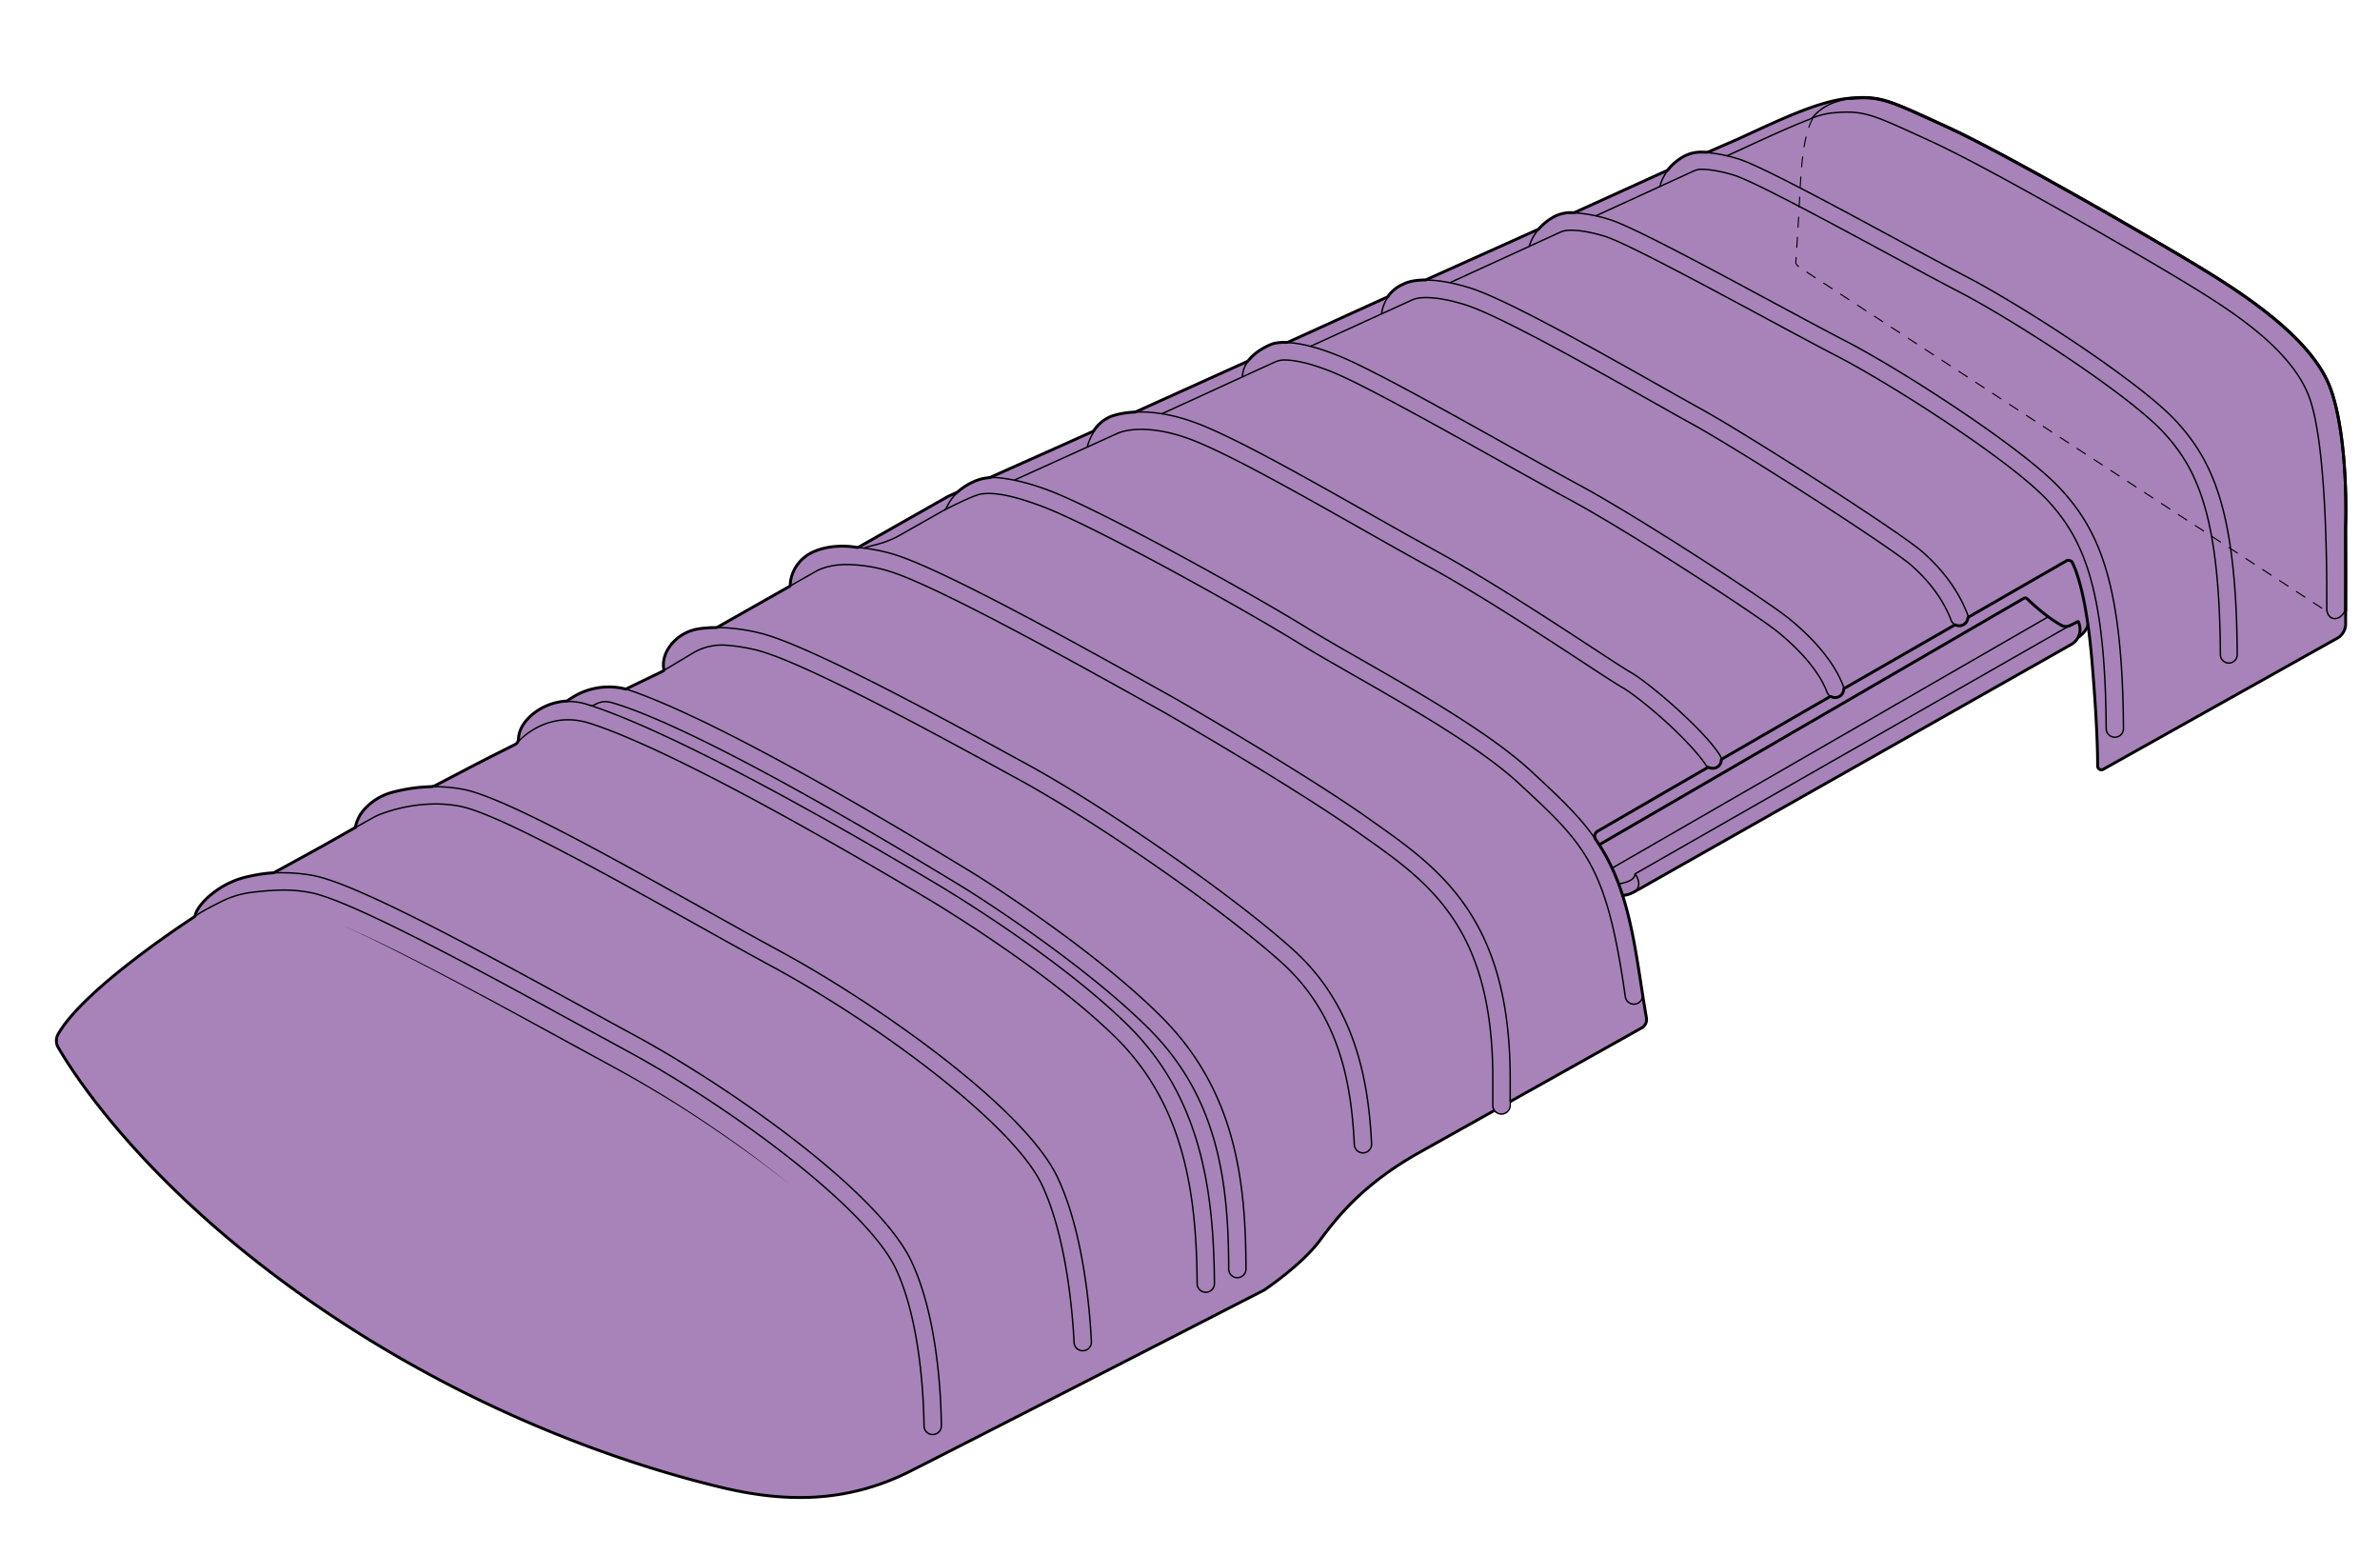<svg viewBox="0 0 1652.97 1080" xmlns="http://www.w3.org/2000/svg" data-sanitized-data-name="Capa 2" data-name="Capa 2" id="Capa_2"><defs><style>.cls-1{fill:#a783ba;}.cls-2,.cls-3,.cls-4,.cls-5{fill:none;stroke:#000;stroke-miterlimit:10;}.cls-3{stroke-width:2.01px;}.cls-4{stroke-width:2px;}.cls-5{stroke-linecap:round;stroke-width:0.75px;stroke-dasharray:7;}</style></defs><path d="M1628.56,380.18c0-4.6,0-9.31,0-14.08,0,0,2.4-59.62-10.23-95.49s-62.66-67.71-94.49-86.91-132.38-77.3-172.29-95.49C1327,77,1315.42,71.38,1305,69.16c-6.53-1.39-12.62-1.44-21.19-.66-22.23,2-50.52,16.17-78.31,28.8-2.12,1-10.26,4.4-18.66,8.15a6.08,6.08,0,0,1-1.45.44,7,7,0,0,1-1.45.09c-1.15-.06-2.18-.09-3.11-.09h-.12a24.58,24.58,0,0,0-12,3.13,36.43,36.43,0,0,0-10.51,8.81,3.18,3.18,0,0,1-.55.55,3.23,3.23,0,0,1-.66.4c-17.46,7.84-41.14,18.76-63.73,28.93a2.53,2.53,0,0,1-.36.12,1.71,1.71,0,0,1-.45,0c-.73,0-1.42,0-2.06,0h-.12a24.49,24.49,0,0,0-12.14,3.24,39.11,39.11,0,0,0-9.86,8,2,2,0,0,1-.27.24,1.29,1.29,0,0,1-.32.19c-23.85,10.75-52,23.36-78,35.07-9.92,0-14.56,2.38-15.35,2.83a24.05,24.05,0,0,0-11,8.89c-22,9.93-47,21.43-68.8,31.29a3.86,3.86,0,0,1-.86.26,3,3,0,0,1-.85.08l-1.43,0c-5.06,0-7.76.87-8.68,1.24,0,0-10,3.61-16,11.12a4.16,4.16,0,0,1-.55.56,3.54,3.54,0,0,1-.67.41L788.74,286a3.48,3.48,0,0,1-.62.21,3.4,3.4,0,0,1-.64.09c-10.83.56-16.8,3.19-17.27,3.4a26.67,26.67,0,0,0-9,6.8l-.06.08a23.29,23.29,0,0,0-2,2.6,1.52,1.52,0,0,1-.66.57c-28,12.67-53.77,24-71,31.81a3.86,3.86,0,0,1-.54.19,3.7,3.7,0,0,1-.58.1,33.44,33.44,0,0,0-11.15,3,45.59,45.59,0,0,0-10.49,6.77l-.37.32-6.54,3-61.73,35a2.69,2.69,0,0,1-1.73.3c-3.59-.63-17.4-2.52-30,3.14-13.3,6-16.06,18.35-16,22.58a1.89,1.89,0,0,1-.23.91,1.84,1.84,0,0,1-.66.67l-49.51,28.09a2.22,2.22,0,0,1-.62.24,2.37,2.37,0,0,1-.65.09,83.5,83.5,0,0,0-11.39.82,30.59,30.59,0,0,0-20.45,12.06c-3.09,4.26-5.38,9.75-4.31,16.18a1.14,1.14,0,0,1-.2.87,1.06,1.06,0,0,1-.41.34l-.76.36c-3.82,1.84-14.31,6.9-25,12.12a47.74,47.74,0,0,0-38.19,6.44c-1.92,1.27-2.66,1.78-2.82,1.84l-.58,0a40.85,40.85,0,0,0-24.38,10.16c-4.7,4.22-8.39,9.65-8.66,16.36a4.25,4.25,0,0,1-1.06,2.61,4.39,4.39,0,0,1-1.36,1.05c-24.43,12.21-24.66,12.44-54.93,28.25a8.87,8.87,0,0,1-3.85,1h0a117.3,117.3,0,0,0-25.84,3.78,39.91,39.91,0,0,0-18.69,10.66,26.35,26.35,0,0,0-7.51,13.89l-10.83,6.16c-15.43,8.76-30.58,17-45.24,24.95a3.25,3.25,0,0,1-1,.33h0l-.34,0a98.84,98.84,0,0,0-15.57,2.25,60.56,60.56,0,0,0-30.41,15.67c-3.75,3.65-7,7.74-7.89,11.6a1.84,1.84,0,0,1-.76,1.12l0,0c-7.37,4.8-77.2,50.78-94.44,81.43a9.25,9.25,0,0,0,.11,9.15c10.88,18.78,58,92.55,166.85,170.36C332.91,988,454.17,1021.68,499.64,1032.68s88.3,11,131.88-11S877.45,895.87,877.45,895.87s26.15-17.43,38.66-34.49,30.69-39.57,69-61l52.29-29.28a6,6,0,0,0,7.75,1.8,6,6,0,0,0,3.18-5.33V765h0l91.29-51.12a6.73,6.73,0,0,0,3.32-7c-.94-5.43-1.8-10.82-2.64-16.17-1.58-10-3-19.95-4.74-29.64l-.12-.68a291.87,291.87,0,0,0-9-38.41l-.09-.26c2.51-.66,5.43-1.49,7.8-2.37a9.11,9.11,0,0,0,1-.43,5.84,5.84,0,0,1-1,.71l303.87-172a12,12,0,0,0,4.75-5c.32-.19,5.46-3.34,6.82-8.66h0c1,7.12,1.93,15.28,2.73,24.63,3.63,42.79,4,64.86,4,73.49a2.57,2.57,0,0,0,3.83,2.25l162.57-91a11.38,11.38,0,0,0,5.83-9.9c0-3,0-6.88,0-11.49a.08.08,0,0,1,0,0C1628.59,411.1,1628.59,396.36,1628.56,380.18ZM980.15,208.37a.45.45,0,0,0,.12-.06,5.4,5.4,0,0,1,.63-.28Z" class="cls-1"></path><path d="M134.77,636.73c4.54-3.44,12-7.24,17.66-10.06a64.38,64.38,0,0,1,20.79-6.84A202.58,202.58,0,0,1,196.76,618a102.29,102.29,0,0,1,18.53,1.7C243.89,625,334.11,674.35,400,710.37c12.24,6.69,23.8,13,34.22,18.64,75,40.57,168.2,110.18,187.91,151.9,17.35,36.71,19.43,91.44,19.64,109.23a6,6,0,0,0,5.88,5.93h0a6,6,0,0,0,6.14-6.05c-.16-18.66-2.24-74.94-20.81-114.24-23.17-49-126.84-121.52-193-157.32-10.4-5.62-21.94-11.93-34.17-18.62-70.3-38.43-157.78-86.26-188.27-91.9A114.71,114.71,0,0,0,196.68,606c-1.79,0-5.26-.08-7,0" class="cls-2"></path><path d="M236.8,642.12c27.85,12,54.82,26,81.66,40.06s53.45,28.67,80.1,43.15l19.95,10.91c6.64,3.66,13.32,7.25,19.9,11q19.79,11.24,38.89,23.62t37.58,25.65q18.39,13.4,36,27.84-17.7-14.29-36.26-27.45t-37.65-25.48Q457.8,759.17,438,748c-6.59-3.74-13.27-7.3-19.93-10.93l-20-10.85c-26.59-14.58-53.16-29.2-79.93-43.43q-20.08-10.68-40.36-21C264.27,654.94,250.67,648.25,236.8,642.12Z"></path><path d="M246.62,574.75c3.64-2,8.59-4.83,12.78-7.15a37.67,37.67,0,0,1,5.53-2.51,110.91,110.91,0,0,1,37.33-6.87,93,93,0,0,1,16.86,1.53c25.75,4.76,101.69,47.17,162.7,81.24,19.53,10.91,38,21.21,53.94,29.84C610.78,711.4,704,781,723.67,822.73c17.39,36.8,21.44,91.63,22.31,109.46a6,6,0,0,0,6.12,5.7h0a6,6,0,0,0,5.89-6.28c-.86-18.62-4.94-74.8-23.47-114-23.17-49-126.84-121.52-193.06-157.32-15.89-8.6-34.3-18.88-53.79-29.77C422.67,594.21,349,553.07,321.3,548a105.39,105.39,0,0,0-19.11-1.74l-3.34.06" class="cls-2"></path><path d="M409.4,489.59c30.05,9.69,98.43,39.24,241.44,124.4,3.36,2,83.26,49.43,132.49,97.89,51.23,50.45,59.65,115.71,60.12,179.35a6,6,0,0,1-6,6.06h0a6,6,0,0,1-6-5.93c-.45-61.06-8.39-123.52-56.54-170.93s-129.38-95.64-130.19-96.12c-141.24-84.11-206.35-112.93-235-122.06-31.45-10.05-51,14-51,14" class="cls-2"></path><path d="M393.11,487.14a41.71,41.71,0,0,1,13.72,1.67l3.2,1a3,3,0,0,0,2.27-.17l1.87-.92a14.24,14.24,0,0,1,10.14-1C446.92,494,509.74,519,671,617.36c.78.48,78.93,49.09,126.85,96.86s55.42,105.89,55.5,166.95a6,6,0,0,0,6,6h0a6,6,0,0,0,6-6c-.08-63.64-8.1-124.66-59-175.41-48.89-48.73-128.21-98.07-129-98.59C538.27,522.32,470.83,490.87,438.38,479.64c-1.22-.42-2.45-.8-3.7-1.12" class="cls-2"></path><path d="M459.65,466.4l21.5-12.9a39.06,39.06,0,0,1,12-4.73h0a38.53,38.53,0,0,1,10.6-.81,125.76,125.76,0,0,1,20.84,3.22c32,7.53,126.72,59.31,177.58,87.12l6.86,3.75c48.71,26.62,136.37,86.17,180.76,126,40.34,36.21,48.79,83.89,50.82,126.75a6,6,0,0,0,6.2,5.71h0a6,6,0,0,0,5.79-6.27c-2.08-43.09-11-95.85-54.79-135.12-45-40.39-133.74-100.69-183-127.63l-6.85-3.74c-51.37-28.09-147-80.37-180.59-88.28a128.62,128.62,0,0,0-29.5-3.73" class="cls-2"></path><path d="M548.92,406.79l17.76-10.07c.11-.05,7.35-4.72,21.25-4.72a104.44,104.44,0,0,1,27.71,4.05c31.56,8.71,132.69,65.05,181.29,92.12l11.83,6.59c.86.49,87.14,50,134.11,83l2.8,2c46.86,32.91,91.13,64,91.13,169.08v18.65a6,6,0,0,0,8.88,5.32h0a6,6,0,0,0,3.18-5.32V748.83c0-111.36-48.94-145.74-96.27-179l-2.79-2c-47.42-33.34-134.18-83.12-135.12-83.66l-11.89-6.61c-52.77-29.4-151-84.13-183.95-93.22a123.36,123.36,0,0,0-23-4.17" class="cls-2"></path><path d="M665.37,341.62a32.73,32.73,0,0,0-8,11,2.67,2.67,0,0,1-1.11,1.26L625,371.6a64.08,64.08,0,0,1-15.25,6.22l-9.13,2.41" class="cls-2"></path><path d="M655.64,354.25s16.71-8.51,22.78-10.4a19.56,19.56,0,0,1,1.92-.63c11-2.16,26.47,2,44,8.61C760.19,365.4,863.21,422.59,901.11,446c10.37,6.42,23.93,14.17,38.28,22.38,39.42,22.53,88.49,50.57,115.42,75.49,46.37,42.89,61,56.46,74,148.17a6,6,0,0,0,6.8,5.13h0a6,6,0,0,0,5.17-6.8c-6.64-46.89-13.69-73.7-24.72-94.55C1104,573,1086.82,557.09,1063,535.09c-28-25.85-77.67-54.28-117.63-77.11-14.26-8.15-27.73-15.85-37.92-22.16-38.23-23.66-142.38-81.44-178.83-95.24-14.75-5.59-26.42-8-35.26-8.86a34.21,34.21,0,0,0-5.9-.06" class="cls-2"></path><path d="M761.76,296.36s-5.1,7.38-6.67,14.07" class="cls-2"></path><path d="M866.85,250.8a18.8,18.8,0,0,0-4,11.05" class="cls-2"></path><path d="M964,206.19a27.89,27.89,0,0,0-4.49,11.8" class="cls-2"></path><path d="M1068.59,159.25a32.06,32.06,0,0,0-6.5,11.82" class="cls-2"></path><path d="M1007,196.3l76.29-34.91a16.51,16.51,0,0,1,5.55-1.45c.68-.05,1.42-.09,2.14-.09,4.2,0,11.9.66,23.38,4.15,14,4.25,68.31,33.46,112,56.93,18.73,10.08,36.43,19.59,48.43,25.78,40.57,20.93,122.13,73.63,147.35,100.78s40.08,62.1,40.66,158.41a6,6,0,0,0,6,6h0a6,6,0,0,0,6-6.09c-.62-100.26-16.63-137.22-43.9-166.58-26-28-109.35-82-150.66-103.29-11.91-6.14-29.56-15.64-48.25-25.69-46.41-25-99-53.25-114.16-57.84a100.31,100.31,0,0,0-24.36-4.63" class="cls-2"></path><path d="M1158.27,118.37a32.25,32.25,0,0,0-5.51,11.17" class="cls-2"></path><path d="M1108.32,149.9l68.43-31.35a12.7,12.7,0,0,1,4.61-1c4.08,0,11.55.64,22.69,4,13.58,4.14,66.27,32.59,108.61,55.45,18.18,9.81,35.34,19.08,47,25.11,39.37,20.38,118.49,71.72,143,98.16s38.88,60.48,39.45,154.27a5.87,5.87,0,0,0,5.85,5.86h0a5.88,5.88,0,0,0,5.85-5.94c-.6-97.64-16.13-133.63-42.59-162.22C1485.9,265,1405.08,212.47,1365,191.72c-11.55-6-28.67-15.23-46.8-25-45-24.31-96.07-51.86-110.76-56.34A101,101,0,0,0,1186,106" class="cls-2"></path><path d="M1284.38,68.41c22.23-2,27.79,1.52,67.71,19.71s140.46,76.29,172.29,95.49,81.85,51,94.49,86.91S1629.1,366,1629.1,366c.07,23.07.06,44.77,0,58.61" class="cls-3"></path><path d="M1273.26,78.34c22.23-2,27.79,1.52,67.71,19.71s140.46,76.29,172.29,95.49,78.26,47.29,90.9,83.17S1616,409.31,1616,422.48c0,5.16,3.87,8.69,8.43,6.3l.1,0a9.51,9.51,0,0,0,4.59-7" class="cls-2"></path><path d="M1305.81,69.13s-31.12-6.43-46.49,12a5.55,5.55,0,0,1-2.26,1.59c-19.23,7.53-39.21,17.12-51,22.47l-6.65,3" class="cls-2"></path><path d="M1258.3,82s8.26-3.22,15-3.67" class="cls-2"></path><path d="M1186.39,532.65a6,6,0,0,1-2-2c-2.67-4.19-11.5-14.77-24.16-26.54-12.15-11.29-26.44-22.73-33.23-26.61-4.63-2.65-14.37-9-27.85-17.84-28.67-18.76-72-47.12-107.61-66.64-14-7.69-29.59-16.48-46-25.79-43.24-24.43-92.24-52.13-118.21-62-14.65-5.57-26.46-7.12-35-7.12-10.66,0-16.37,2.88-16.47,2.92-26.77,12.16-52.06,23.62-71.34,32.33" class="cls-2"></path><path d="M788.71,286.13c1.12-.05,2.28-.08,3.49-.08,9.95,0,23.18,1.8,39.33,7.94,26.82,10.2,74.11,36.93,119.85,62.78,16.43,9.29,32,18.06,45.91,25.71,36,19.75,79.59,48.26,108.42,67.13,12.8,8.37,22.91,15,27.24,17.46,11.84,6.77,50.32,39.31,61.62,57.42a5.73,5.73,0,0,1,.87,2.76" class="cls-2"></path><path d="M1038,771l-52.32,29.3c-38.27,21.44-56.46,44-69,61S878,895.78,878,895.78,675.67,999.61,632.09,1021.59s-86.4,22-131.88,11S333.48,987.86,207.29,897.67C98.41,819.86,51.32,746.09,40.44,727.31a9.25,9.25,0,0,1-.11-9.15c17.25-30.68,87.19-76.71,94.46-81.45a1.82,1.82,0,0,0,.76-1.11c.91-3.87,4.14-8,7.89-11.6a60.5,60.5,0,0,1,30.41-15.68,98.84,98.84,0,0,1,15.57-2.25,3.14,3.14,0,0,0,1.3-.37c14.66-8,29.81-16.19,45.24-25l10.83-6.16a26.35,26.35,0,0,1,7.51-13.89A39.91,39.91,0,0,1,273,550a116.76,116.76,0,0,1,25.84-3.77,9,9,0,0,0,3.87-1c30.27-15.81,30.5-16,54.93-28.25a4.32,4.32,0,0,0,2.42-3.66c.27-6.71,4-12.14,8.67-16.36a40.89,40.89,0,0,1,24.95-10.2c.16-.05.9-.57,2.82-1.84a47.74,47.74,0,0,1,38.19-6.44c11.48-5.62,22.75-11,25.73-12.48a1.12,1.12,0,0,0,.61-1.21c-1.07-6.43,1.22-11.92,4.31-16.18a30.59,30.59,0,0,1,20.45-12.06,83.5,83.5,0,0,1,11.39-.82,2.7,2.7,0,0,0,1.27-.33L548,407.35a1.81,1.81,0,0,0,.89-1.58c0-4.23,2.74-16.62,16-22.58,12.62-5.66,26.43-3.77,30-3.13a2.6,2.6,0,0,0,1.73-.31l61.73-35,6.55-3a44.74,44.74,0,0,1,10.85-7.08,33.22,33.22,0,0,1,11.15-3,3.56,3.56,0,0,0,1.12-.29c17.27-7.81,43-19.14,71-31.81a1.52,1.52,0,0,0,.66-.57,26.78,26.78,0,0,1,11-9.47c.47-.22,6.44-2.85,17.27-3.41a3.47,3.47,0,0,0,1.26-.3l76.81-34.73a3.29,3.29,0,0,0,1.22-1c6-7.51,16-11.12,16-11.12.92-.37,3.62-1.24,8.69-1.24l1.42,0a3.88,3.88,0,0,0,1.71-.34c21.79-9.86,46.81-21.35,68.8-31.29a24,24,0,0,1,11-8.88c.79-.46,5.42-2.84,15.34-2.84,26-11.71,54.15-24.32,78-35.07a1.8,1.8,0,0,0,.59-.43,39.11,39.11,0,0,1,9.86-8,24.49,24.49,0,0,1,12.14-3.24h.12c.64,0,1.33,0,2.06,0a1.73,1.73,0,0,0,.81-.16c22.59-10.17,46.27-21.09,63.73-28.93a3.28,3.28,0,0,0,1.21-1,36.43,36.43,0,0,1,10.51-8.81,24.69,24.69,0,0,1,12-3.13h.12c.93,0,2,0,3.11.09a6.29,6.29,0,0,0,2.9-.53c8.4-3.75,16.54-7.19,18.66-8.15,27.79-12.63,56.08-26.78,78.31-28.8s27.79,1.52,67.71,19.71,140.46,76.29,172.29,95.49,81.85,51,94.49,86.91S1629.1,366,1629.1,366c.09,28.71.05,55.29,0,67.25a11.38,11.38,0,0,1-5.83,9.9l-162.57,91.05a2.57,2.57,0,0,1-3.83-2.25c0-8.63-.37-30.7-4-73.49-3.72-43.73-10.45-61.59-13.54-67.73a3.05,3.05,0,0,0-4.23-1.26l-67.88,39a1,1,0,0,0-.49.77,6.08,6.08,0,0,1-4.21,5h0a5.94,5.94,0,0,1-4.12-.21,1,1,0,0,0-.93,0l-76.63,44a.68.68,0,0,0-.33.56,6,6,0,0,1-4.63,5.62h0a6,6,0,0,1-4.25-.56.61.61,0,0,0-.57,0l-1.26.73L1196,527a1.07,1.07,0,0,0-.53.9,5.88,5.88,0,0,1-4.93,5.49l-.26,0a5.82,5.82,0,0,1-3-.32,2,2,0,0,0-1.75.12l-76,44a4,4,0,0,0-1.27,5.71c24.65,35.31,27.38,78.41,35.23,123.86a6.73,6.73,0,0,1-3.32,7l-91.29,51.12" class="cls-4"></path><path d="M1271.54,483.73a6.6,6.6,0,0,1-2.65-3.14c-6.82-18.38-26-35.25-34.4-42-14.85-11.93-102.41-69.08-144.09-91.54-12.38-6.67-29.52-16.25-47.66-26.39-42.53-23.77-95.46-53.36-117-62.17-17.71-7.23-28.36-8.53-33.74-8.53h-.09a16,16,0,0,0-6.52,1.45c-26.88,12.26-53.81,24.71-78.41,35.89" class="cls-2"></path><path d="M894.31,237.86c7.45.35,19,2.49,35.92,9.4,22.26,9.09,73.32,37.63,118.37,62.8,18.1,10.12,35.19,19.68,47.5,26.31,42.11,22.69,130.82,80.63,145.92,92.75,11.44,9.19,30.56,26.84,38.13,47.2a8.28,8.28,0,0,1,.38,2.39" class="cls-2"></path><path d="M1366.8,428.79a6.2,6.2,0,0,0-.4-2.49c-8.32-21.58-23.21-36-30.94-42.89-15.47-13.73-121.6-81.61-154.81-99.87-6.69-3.67-15.81-8.82-26.36-14.77-42.86-24.17-107.62-60.7-132.75-68.65-13.72-4.35-23.95-5.65-31.29-5.65" class="cls-2"></path><path d="M910.19,240.47c23.48-10.7,47.22-21.54,70.49-32.17h0l.14-.07.63-.28.12-.05-.91.41c.05,0,2.93-1.69,9.57-1.69,6,0,15,1.07,27.68,5.09,24,7.58,90.63,45.19,130.47,67.67,10.59,6,19.74,11.13,26.48,14.83,34.94,19.21,139.06,86.29,152.62,98.33,9.49,8.42,21,20.89,27.66,38.13a6.07,6.07,0,0,0,2.79,3.18" class="cls-2"></path><line y2="428.26" x2="1422.57" y1="602.79" x1="1119.64" class="cls-2"></line><line y2="606.77" x2="1135.58" y1="434.51" x1="1437.2" class="cls-2"></line><path d="M1110.72,586.54l294.82-171.08a2,2,0,0,1,2.36.29c3.28,3.19,13.72,12.95,23.87,18.47a6.36,6.36,0,0,0,5.42.29,45.54,45.54,0,0,0,5.47-2.76.73.73,0,0,1,1.06.39,19.14,19.14,0,0,1,.75,2.91,11.93,11.93,0,0,1-5.89,12.4l-303.87,172a19.8,19.8,0,0,1-7.71,2.35" class="cls-4"></path><path d="M1124.19,613.69s11.24-1.22,11.39-6.81a0,0,0,0,1,.07,0,11.65,11.65,0,0,1,2.47,6.46,6.63,6.63,0,0,1-3.41,6.17" class="cls-2"></path><path d="M1443.31,442.51s5.44-3.18,6.84-8.67" class="cls-4"></path><path d="M1259.12,82c-2.77,4.73-5.21,13.07-6.51,22.27-2.59,18.32-2,27.82-5.37,78.07-.11,1.69,3.41,3.85,4.82,4.78l364.1,237.49" class="cls-5"></path></svg>